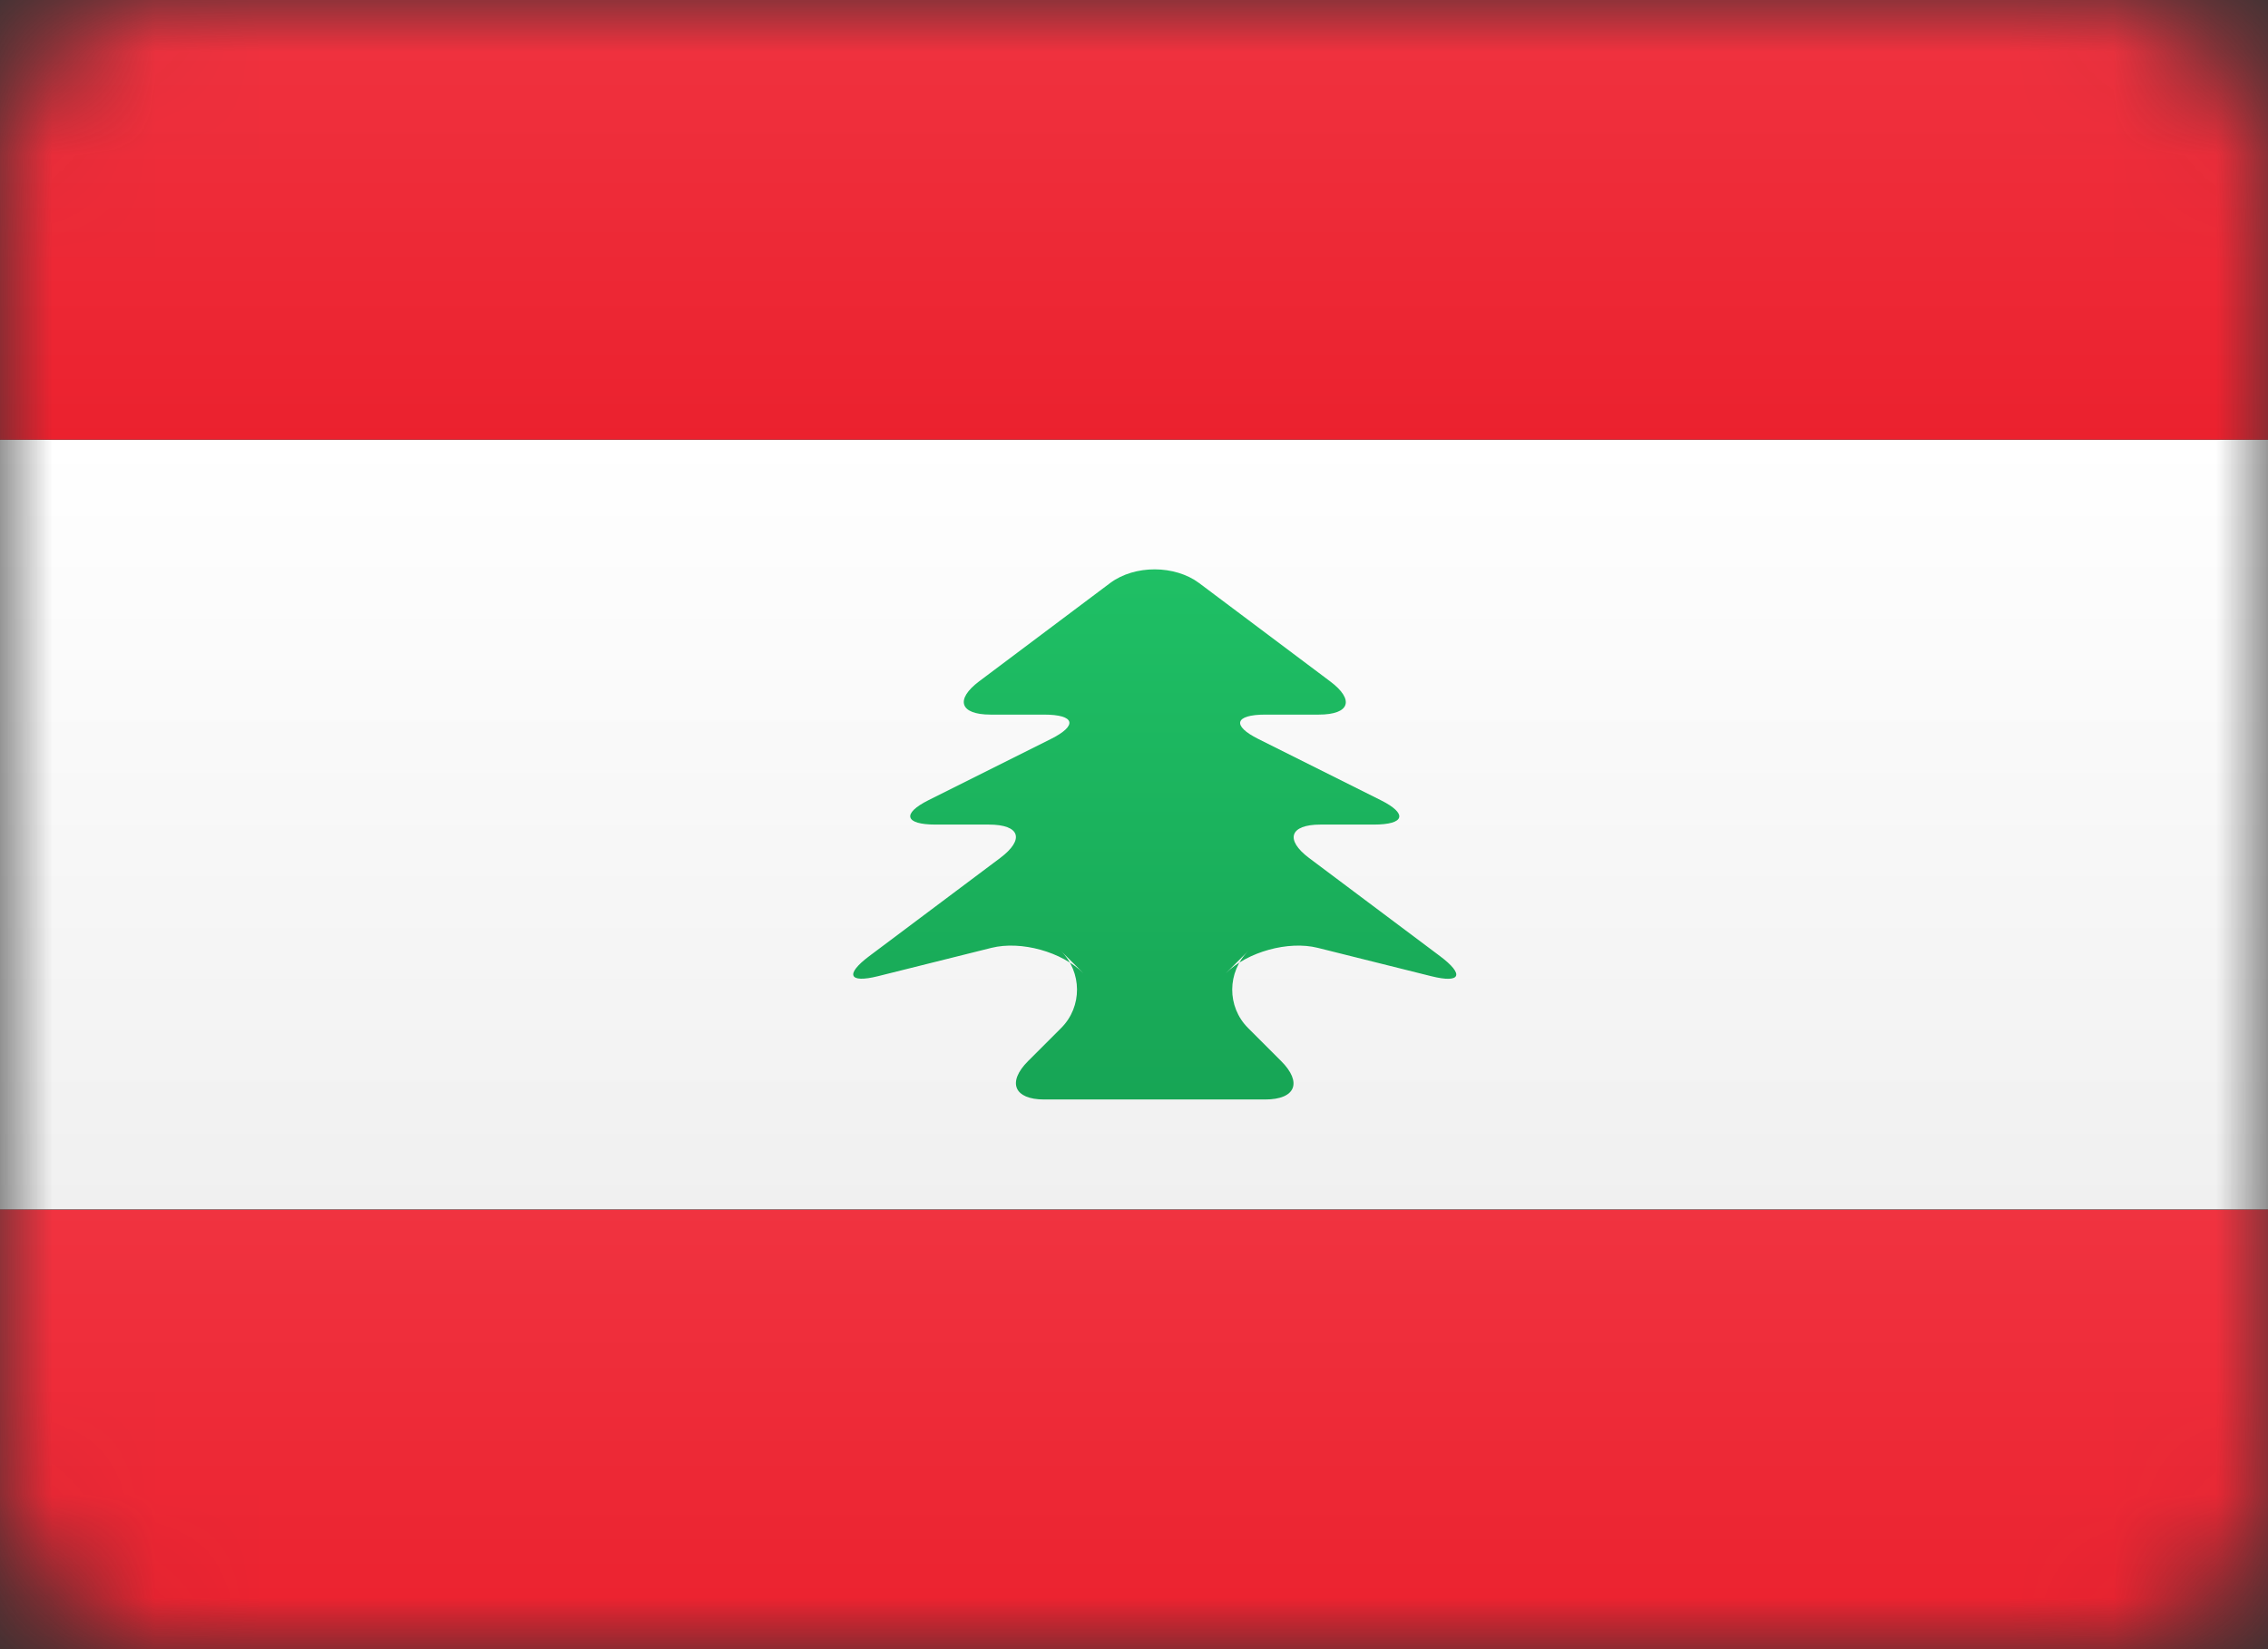 <?xml version="1.0" encoding="UTF-8"?>
<svg width="22px" height="16px" viewBox="0 0 22 16" version="1.1" xmlns="http://www.w3.org/2000/svg" xmlns:xlink="http://www.w3.org/1999/xlink">
    <rect x="0" y="0" width="22" height="16" fill="#333333" stroke="none"/>
    <!-- Generator: Sketch 61.2 (89653) - https://sketch.com -->
    <title>LB</title>
    <desc>Created with Sketch.</desc>
    <defs>
        <rect id="path-1" x="0" y="0" width="22" height="16" rx="1.6"></rect>
        <linearGradient x1="50%" y1="0%" x2="50%" y2="100%" id="linearGradient-3">
            <stop stop-color="#F03340" offset="0%"></stop>
            <stop stop-color="#EB212E" offset="100%"></stop>
        </linearGradient>
        <linearGradient x1="50%" y1="0%" x2="50%" y2="100%" id="linearGradient-4">
            <stop stop-color="#F03340" offset="0%"></stop>
            <stop stop-color="#EB212E" offset="100%"></stop>
        </linearGradient>
        <rect id="path-5" x="0" y="0" width="22" height="16" rx="1.6"></rect>
        <rect id="path-7" x="0" y="0" width="22" height="16" rx="1.6"></rect>
        <linearGradient x1="50%" y1="0%" x2="50%" y2="100%" id="linearGradient-9">
            <stop stop-color="#FFFFFF" offset="0%"></stop>
            <stop stop-color="#F0F0F0" offset="100%"></stop>
        </linearGradient>
        <linearGradient x1="50%" y1="0%" x2="50%" y2="100%" id="linearGradient-10">
            <stop stop-color="#FFFFFF" offset="0%"></stop>
            <stop stop-color="#F0F0F0" offset="100%"></stop>
        </linearGradient>
        <rect id="path-11" x="0" y="0" width="22.4" height="16" rx="1.6"></rect>
        <linearGradient x1="50%" y1="0%" x2="50%" y2="100%" id="linearGradient-13">
            <stop stop-color="#1FC065" offset="0%"></stop>
            <stop stop-color="#17A555" offset="100%"></stop>
        </linearGradient>
    </defs>
    <g id="LB" stroke="none" stroke-width="1" fill="none" fill-rule="evenodd">
        <g>
            <g id="Rectangle-2-Clipped">
                <mask id="mask-2" fill="white">
                    <use xlink:href="#path-1"></use>
                </mask>
                <g id="path-2"></g>
                <g id="Rectangle-2" mask="url(#mask-2)">
                    <g id="path-6-link" fill="#000000">
                        <rect id="path-6" x="0" y="0" width="22.4" height="4.267"></rect>
                    </g>
                    <g id="path-6-link" fill="url(#linearGradient-4)">
                        <rect id="path-6" x="0" y="0" width="22.4" height="4.267"></rect>
                    </g>
                </g>
            </g>
            <g id="Rectangle-2-Clipped">
                <mask id="mask-6" fill="white">
                    <use xlink:href="#path-5"></use>
                </mask>
                <g id="path-2"></g>
                <g id="Rectangle-2" mask="url(#mask-6)">
                    <g transform="translate(0, 11.733)" id="path-8-link">
                        <g>
                            <rect id="path-8" fill="#000000" x="0" y="0" width="22.4" height="4.267"></rect>
                        </g>
                        <g>
                            <rect id="path-8" fill="url(#linearGradient-4)" x="0" y="0" width="22.4" height="4.267"></rect>
                        </g>
                    </g>
                </g>
            </g>
            <g id="Rectangle-2-Copy-4-Clipped">
                <mask id="mask-8" fill="white">
                    <use xlink:href="#path-7"></use>
                </mask>
                <g id="path-2"></g>
                <g id="Rectangle-2-Copy-4" mask="url(#mask-8)">
                    <g transform="translate(0, 4.267)" id="path-10-link">
                        <g>
                            <rect id="path-10" fill="#000000" x="0" y="0" width="22.4" height="7.467"></rect>
                        </g>
                        <g>
                            <rect id="path-10" fill="url(#linearGradient-10)" x="0" y="0" width="22.4" height="7.467"></rect>
                        </g>
                    </g>
                </g>
            </g>
            <g id="Rectangle-317-Clipped">
                <mask id="mask-12" fill="white">
                    <use xlink:href="#path-11"></use>
                </mask>
                <g id="path-2"></g>
                <path d="M10.294,9.973 C10.5,9.767 10.498,9.431 10.29,9.224 L10.51,9.443 C10.302,9.235 9.905,9.124 9.617,9.196 L8.516,9.471 C8.231,9.542 8.197,9.452 8.432,9.276 L9.702,8.324 C9.94,8.145 9.897,8 9.592,8 L9.075,8 C8.776,8 8.746,7.894 9.007,7.763 L10.193,7.17 C10.455,7.039 10.431,6.933 10.125,6.933 L9.608,6.933 C9.309,6.933 9.264,6.786 9.498,6.61 L10.768,5.657 C11.007,5.478 11.397,5.481 11.632,5.657 L12.902,6.61 C13.14,6.788 13.097,6.933 12.792,6.933 L12.275,6.933 C11.976,6.933 11.946,7.04 12.207,7.17 L13.393,7.763 C13.655,7.894 13.631,8 13.325,8 L12.808,8 C12.509,8 12.464,8.148 12.698,8.324 L13.968,9.276 C14.207,9.455 14.172,9.543 13.884,9.471 L12.783,9.196 C12.498,9.124 12.098,9.235 11.89,9.443 L12.11,9.224 C11.902,9.432 11.9,9.767 12.106,9.973 L12.427,10.294 C12.633,10.5 12.57,10.667 12.272,10.667 L10.128,10.667 C9.837,10.667 9.767,10.5 9.973,10.294 L10.294,9.973 Z" id="Rectangle-317" fill="url(#linearGradient-13)" mask="url(#mask-12)"></path>
            </g>
        </g>
    </g>
</svg>